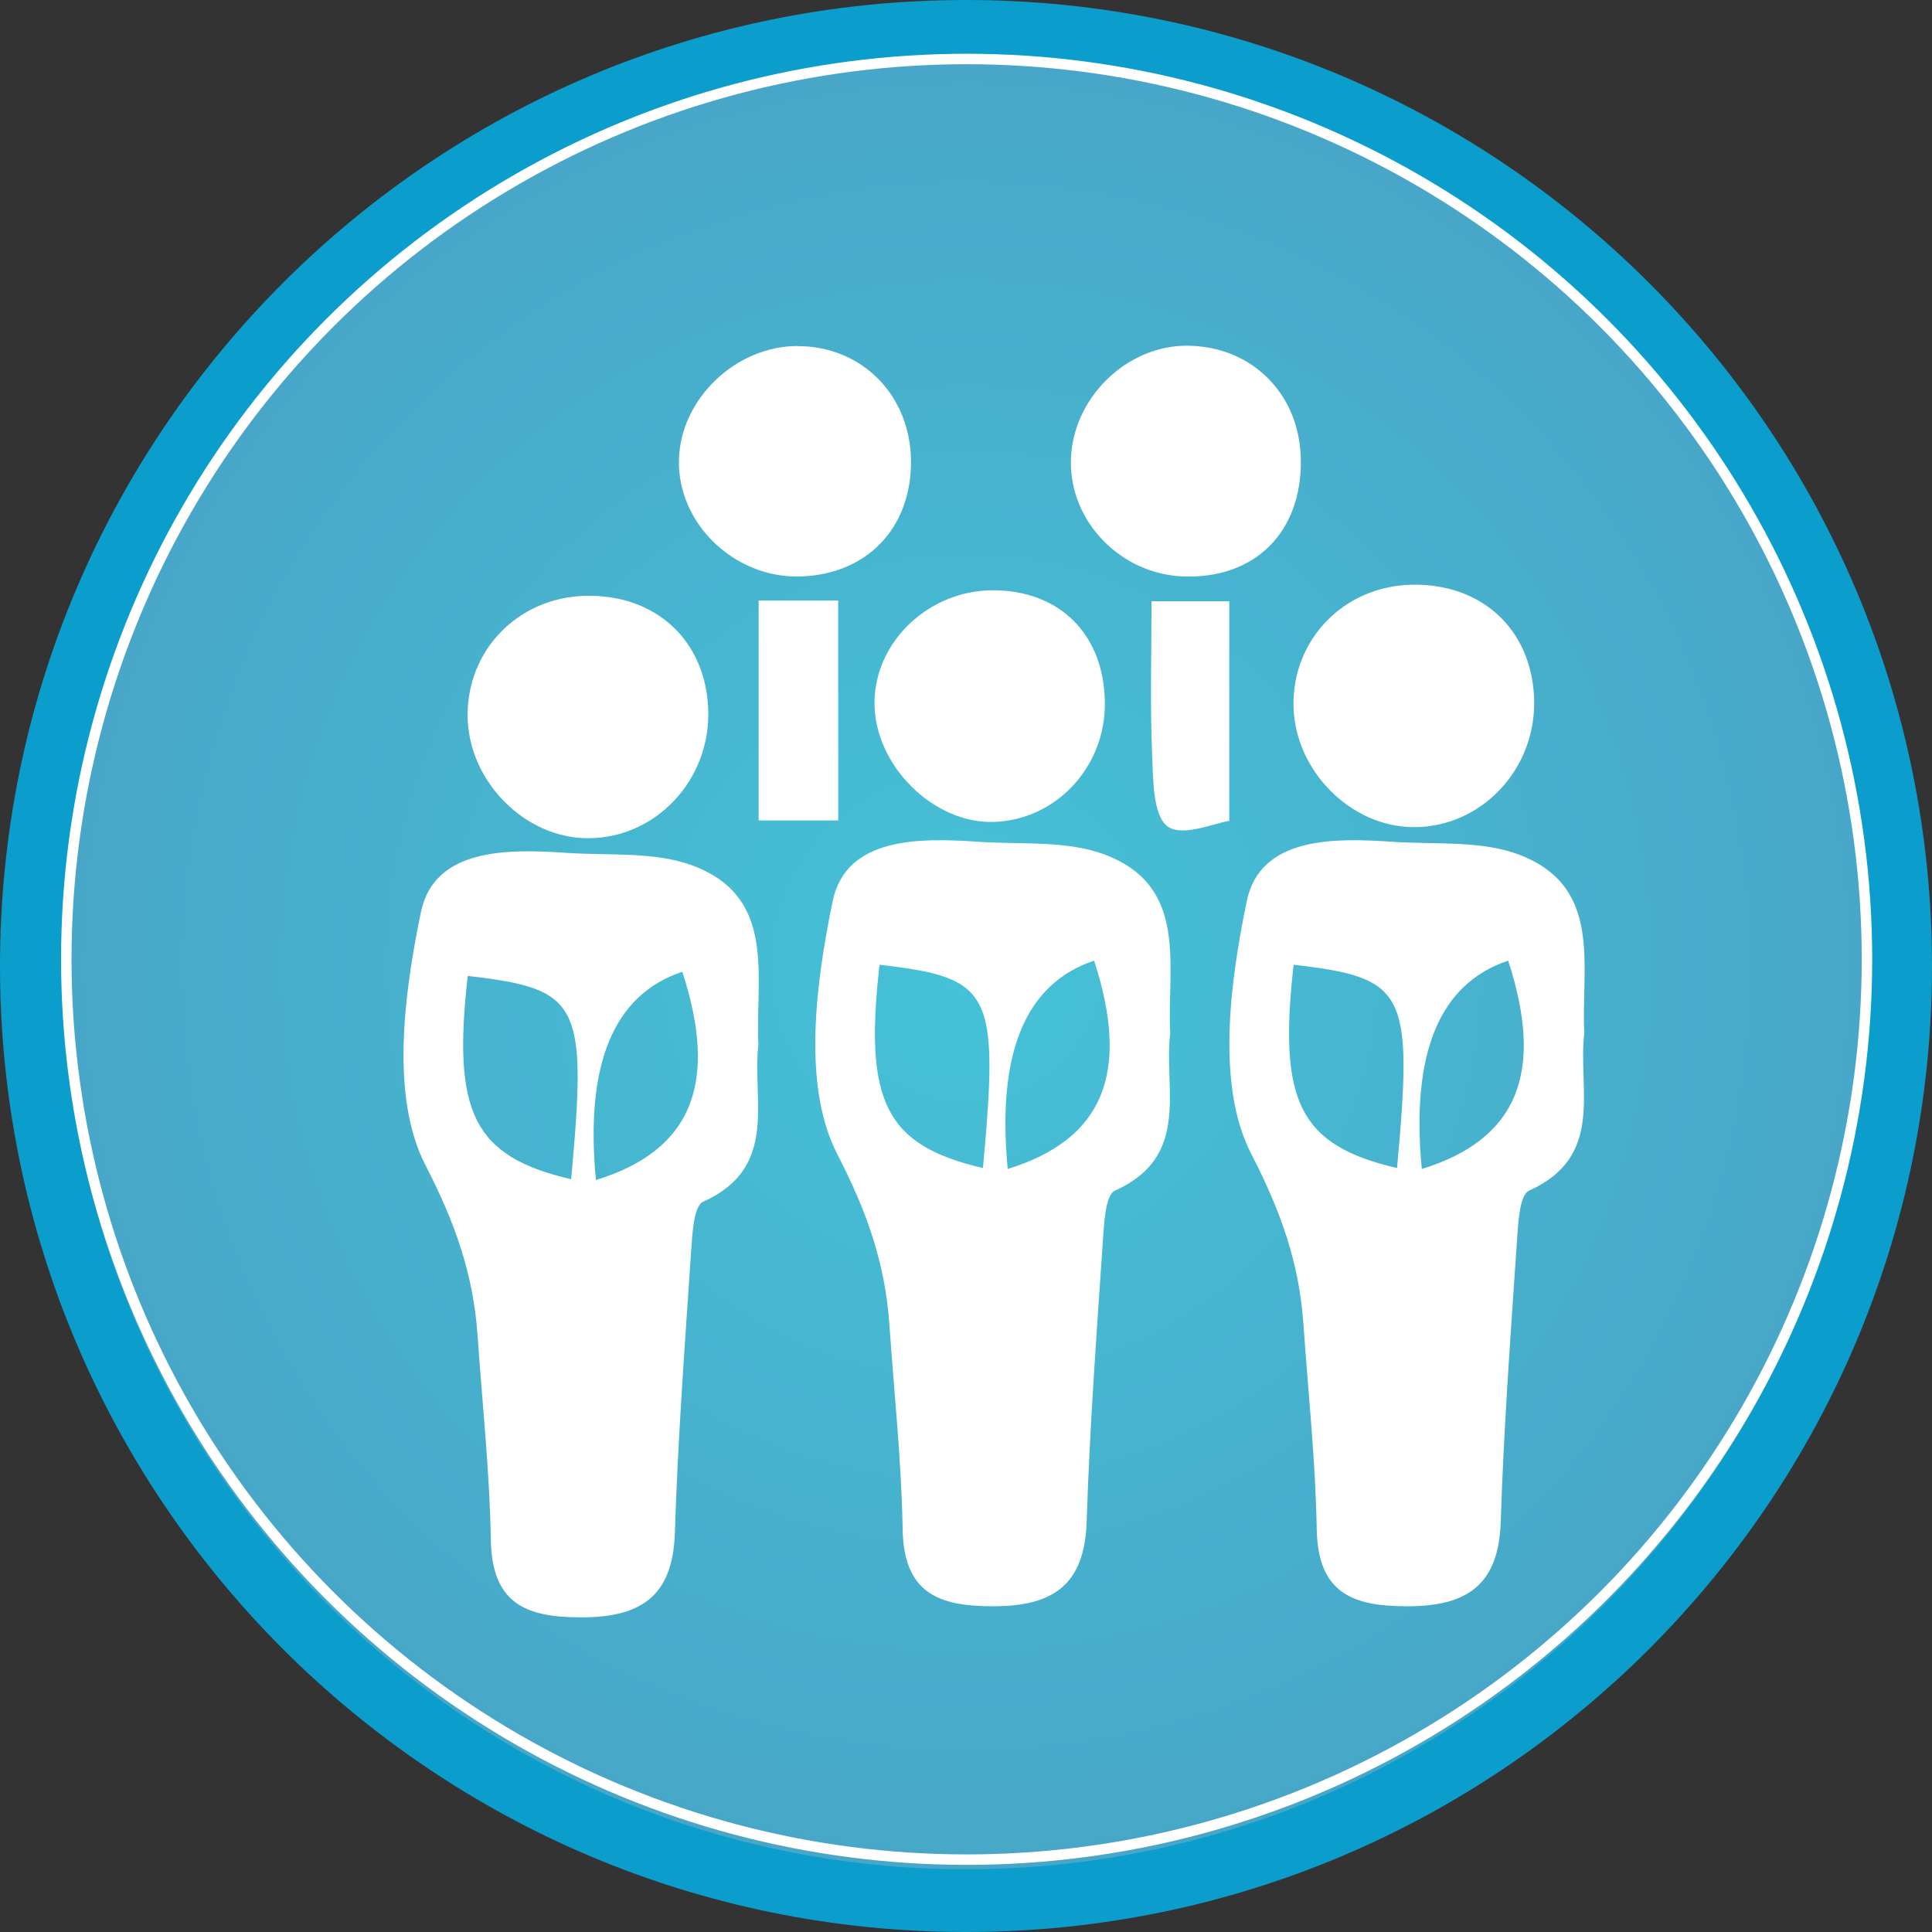<?xml version="1.0" encoding="UTF-8"?>
<svg id="Layer_2" data-name="Layer 2" xmlns="http://www.w3.org/2000/svg" xmlns:xlink="http://www.w3.org/1999/xlink" viewBox="0 0 184.76 184.76">
  <rect x="0" y="0" width="184.76" height="184.76" fill="#333333" stroke="none"/>
  <defs>
    <style>
      .cls-1 {
        fill: none;
      }

      .cls-1, .cls-2 {
        stroke: #fff;
        stroke-miterlimit: 10;
      }

      .cls-3 {
        fill: #0b9ecc;
      }

      .cls-3, .cls-4, .cls-5 {
        stroke-width: 0px;
      }

      .cls-4 {
        fill: url(#radial-gradient);
      }

      .cls-5, .cls-2 {
        fill: #fff;
      }
    </style>
    <radialGradient id="radial-gradient" cx="92.38" cy="92.38" fx="92.38" fy="92.38" r="89.38" gradientUnits="userSpaceOnUse">
      <stop offset="0" stop-color="#45c2d8"/>
      <stop offset="1" stop-color="#48a6c7"/>
    </radialGradient>
  </defs>
  <g id="Layer_1-2" data-name="Layer 1">
    <g>
      <g>
        <path class="cls-4" d="M92.38,181.76c-49.28,0-89.38-40.09-89.38-89.38S43.09,3,92.38,3s89.38,40.1,89.38,89.38-40.09,89.38-89.38,89.38Z"/>
        <path class="cls-3" d="M92.38,6c47.63,0,86.38,38.75,86.38,86.38s-38.75,86.38-86.38,86.38S6,140.01,6,92.38,44.75,6,92.38,6M92.38,0C41.36,0,0,41.36,0,92.38s41.36,92.38,92.38,92.38,92.38-41.36,92.38-92.38S143.4,0,92.38,0h0Z"/>
      </g>
      <circle class="cls-1" cx="92.44" cy="91.74" r="86.1"/>
      <path class="cls-5" d="M111.9,98.87c-.61,5.31,1.99,11.73-5.27,14.99-.94.42-1.05,3.22-1.17,4.95-.6,8.9-1.26,17.8-1.54,26.71-.2,6.17-3.34,8.1-9,8.09-5.22,0-8.49-1.3-8.6-7.38-.11-6.54-.82-13.06-1.27-19.59-.41-5.85-2.14-10.76-4.99-16.29-3.34-6.48-2.06-16.29-.43-24.17,1.28-6.17,8.32-6.06,13.93-5.68,4.1.28,8.52-.16,12.21,1.27,7.97,3.1,5.8,10.68,6.14,17.11ZM94,111.7c1.55-16.9.87-18.2-9.89-19.44-1.48,13.08.54,17.27,9.89,19.44ZM96.37,111.79c9.21-2.84,11.73-9.27,8.26-19.92q-9.85,3.28-8.26,19.92Z"/>
      <path class="cls-5" d="M76.26,33.1c6.15-.01,10.8,4.68,10.86,10.96.06,6.43-4.23,10.9-10.61,11.07-6.31.17-11.76-5.1-11.58-11.21.17-5.79,5.43-10.82,11.33-10.83Z"/>
      <path class="cls-5" d="M113.52,33.06c6.2.03,10.8,4.63,10.88,10.9.1,6.92-4.35,11.37-11.15,11.17-6.04-.18-10.96-5.22-10.84-11.1.12-5.9,5.27-10.99,11.11-10.97Z"/>
      <path class="cls-2" d="M134.97,56.42c6.47-.15,11.02,4.06,11.24,10.41.22,6.42-4.79,11.78-11,11.77-5.76,0-10.91-5.2-11.01-11.1-.1-6.1,4.6-10.93,10.77-11.08Z"/>
      <path class="cls-5" d="M105.66,67.23c.05,6.09-4.62,11.13-10.53,11.37-5.87.24-11.59-5.48-11.5-11.5.08-5.79,5.22-10.63,11.28-10.65,6.45-.02,10.7,4.24,10.75,10.78Z"/>
      <path class="cls-5" d="M72.55,78.46v-21.03h7.61v21.03h-7.61Z"/>
      <path class="cls-5" d="M117.56,78.5c-1.31.18-4.47,1.57-5.89.54-1.42-1.03-1.39-4.47-1.49-6.88-.2-4.77-.06-9.56-.06-14.66h7.44v21Z"/>
      <path class="cls-5" d="M151.5,98.87c-.61,5.31,1.99,11.73-5.27,14.99-.94.42-1.05,3.22-1.17,4.95-.6,8.9-1.26,17.8-1.54,26.71-.2,6.17-3.34,8.1-9,8.09-5.22,0-8.49-1.3-8.6-7.38-.11-6.54-.82-13.06-1.27-19.59-.41-5.85-2.14-10.76-4.99-16.29-3.34-6.48-2.06-16.29-.43-24.17,1.28-6.17,8.32-6.06,13.93-5.68,4.1.28,8.52-.16,12.21,1.27,7.97,3.1,5.8,10.68,6.14,17.11ZM133.6,111.7c1.55-16.9.87-18.2-9.89-19.44-1.48,13.08.54,17.27,9.89,19.44ZM135.97,111.79c9.21-2.84,11.73-9.27,8.26-19.92q-9.85,3.28-8.26,19.92Z"/>
      <path class="cls-2" d="M55.99,57.48c6.47-.15,11.02,4.06,11.24,10.41.22,6.42-4.79,11.78-11,11.77-5.76,0-10.91-5.2-11.01-11.1-.1-6.1,4.6-10.93,10.77-11.08Z"/>
      <path class="cls-5" d="M72.52,99.93c-.61,5.31,1.99,11.73-5.27,14.99-.94.42-1.05,3.22-1.17,4.95-.6,8.9-1.26,17.8-1.54,26.71-.2,6.17-3.34,8.1-9,8.09-5.22,0-8.49-1.3-8.6-7.38-.11-6.54-.82-13.06-1.27-19.59-.41-5.85-2.14-10.76-4.99-16.29-3.34-6.48-2.06-16.29-.43-24.17,1.28-6.17,8.32-6.06,13.93-5.68,4.1.28,8.52-.16,12.21,1.27,7.97,3.1,5.8,10.68,6.14,17.11ZM54.62,112.77c1.55-16.9.87-18.2-9.89-19.44-1.48,13.08.54,17.27,9.89,19.44ZM56.99,112.85c9.21-2.84,11.73-9.27,8.26-19.92q-9.85,3.28-8.26,19.92Z"/>
    </g>
  </g>
</svg>